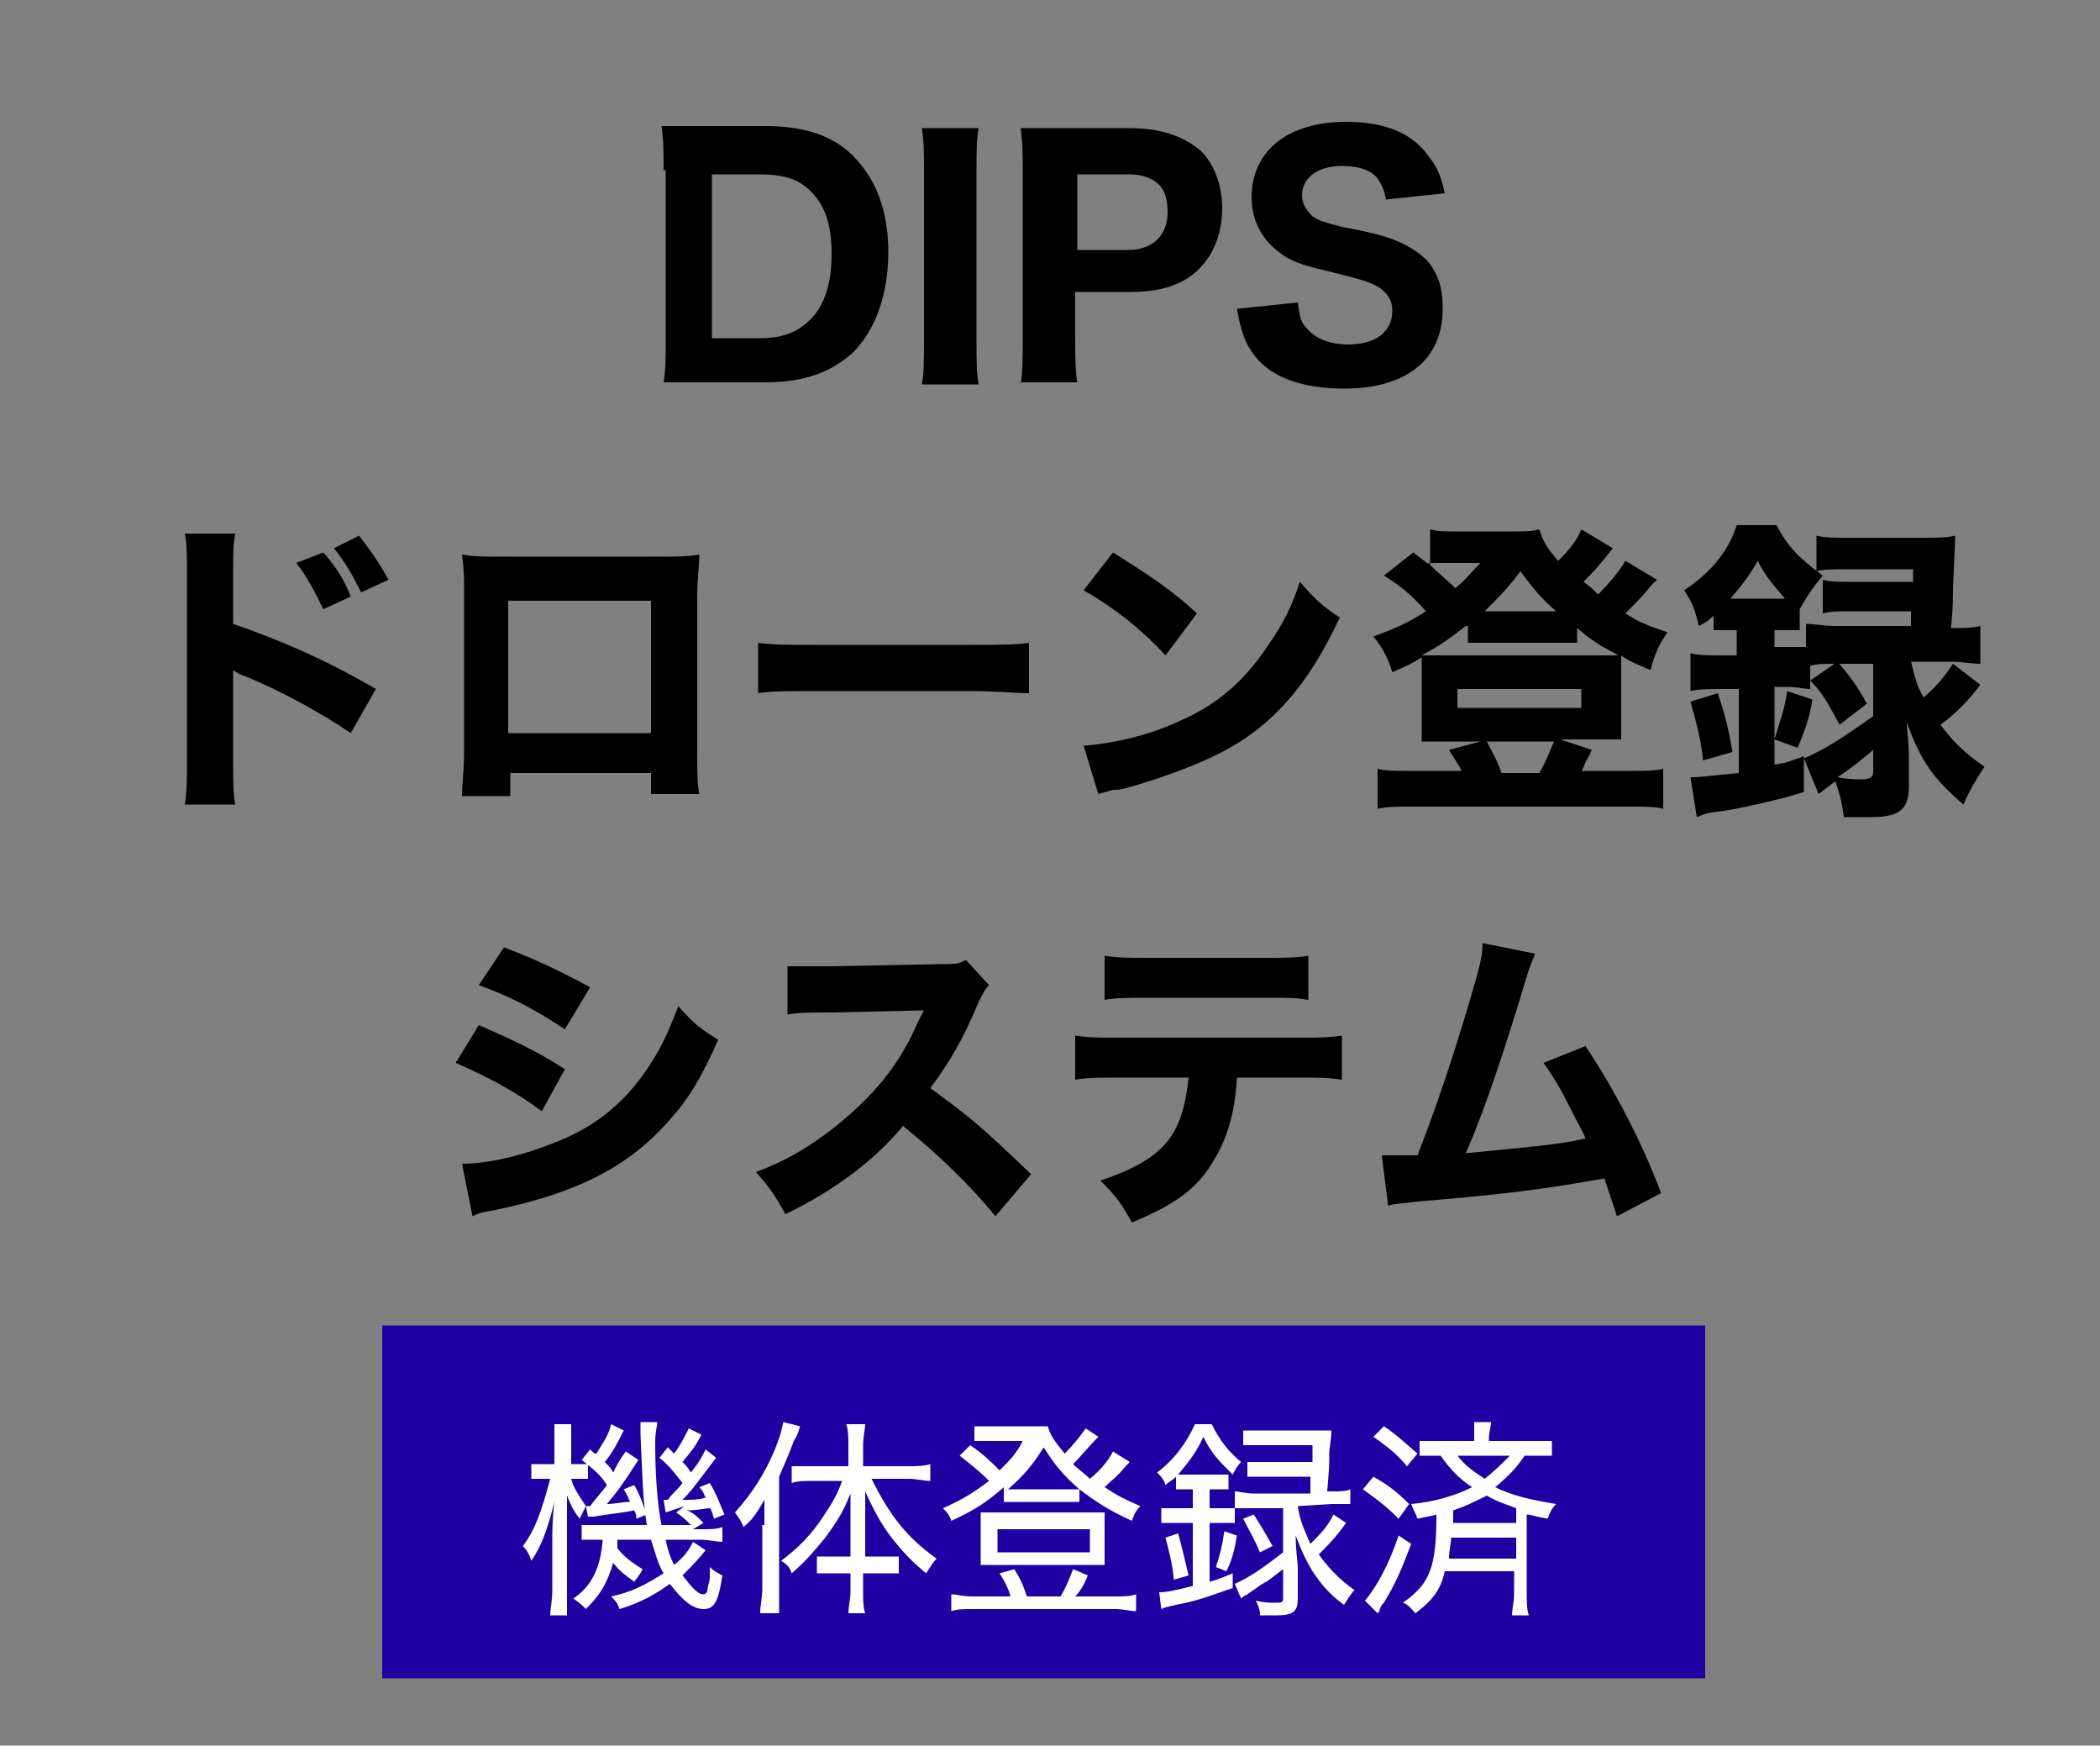 <?xml version="1.0" encoding="utf-8"?>
<!-- Generator: Adobe Illustrator 27.2.0, SVG Export Plug-In . SVG Version: 6.00 Build 0)  -->
<svg version="1.1" id="レイヤー_1" xmlns="http://www.w3.org/2000/svg" xmlns:xlink="http://www.w3.org/1999/xlink" x="0px"
	 y="0px" width="100px" height="83.1px" viewBox="0 0 100 83.1" style="enable-background:new 0 0 100 83.1;" xml:space="preserve">
<rect x="0" y="0" width="100" height="83.1" fill="#808080" stroke="none"/>
<style type="text/css">
	.st0{fill:#1F00A2;}
	.st1{fill:#FFFFFF;}
</style>
<rect x="18.2" y="63.1" class="st0" width="63" height="16.8"/>
<g>
	<path d="M31.6,8.1c0-0.9,0-1.4-0.1-2.1c0.6,0,1,0,2,0h2.9c1.8,0,3.2,0.4,4.2,1.4c1.1,1.1,1.7,2.6,1.7,4.6c0,2-0.6,3.7-1.7,4.8
		c-1,0.9-2.3,1.4-4.1,1.4h-2.9c-1,0-1.4,0-2,0c0.1-0.6,0.1-1.1,0.1-2.1V8.1z M36.2,16.1c1.1,0,1.8-0.3,2.4-0.9c0.7-0.7,1-1.8,1-3.1
		c0-1.4-0.3-2.3-1-3c-0.6-0.6-1.3-0.8-2.5-0.8h-2.2v7.8H36.2z"/>
	<path d="M46.6,6.1c-0.1,0.6-0.1,1.1-0.1,2.1v8c0,1,0,1.5,0.1,2.1h-2.7c0.1-0.6,0.1-1.1,0.1-2.1v-8c0-1,0-1.4-0.1-2.1H46.6z"/>
	<path d="M48.6,18.3c0.1-0.6,0.1-1.2,0.1-2.1V8.1c0-0.8,0-1.3-0.1-2c0.7,0,1.2,0,2,0h3.2c1.5,0,2.6,0.4,3.4,1.1c0.6,0.6,1,1.6,1,2.7
		c0,1.2-0.4,2.2-1.1,2.9c-0.8,0.8-1.9,1.1-3.3,1.1h-2.6v2.2c0,0.8,0,1.5,0.1,2.1H48.6z M53.7,11.9c1.2,0,1.9-0.7,1.9-1.8
		c0-0.5-0.1-1-0.4-1.3c-0.3-0.3-0.8-0.5-1.4-0.5h-2.5v3.6H53.7z"/>
	<path d="M61.8,14.4c0.1,0.6,0.1,0.9,0.4,1.2c0.4,0.5,1.1,0.8,2,0.8c1.3,0,2.1-0.6,2.1-1.6c0-0.5-0.2-0.8-0.6-1.1
		c-0.5-0.3-0.9-0.4-2.5-0.8c-1.3-0.3-1.8-0.5-2.3-0.9c-0.8-0.6-1.3-1.5-1.3-2.6c0-2.2,1.7-3.6,4.5-3.6c1.8,0,3.1,0.5,3.9,1.6
		c0.4,0.5,0.6,0.9,0.8,1.8L66,9.5c-0.1-0.5-0.2-0.7-0.4-1c-0.3-0.4-0.9-0.6-1.7-0.6c-1.2,0-1.9,0.6-1.9,1.4c0,0.4,0.2,0.7,0.5,1
		c0.3,0.2,0.6,0.3,1.4,0.5c1.6,0.3,2.3,0.5,2.9,0.8c0.6,0.3,1.2,0.7,1.5,1.3c0.3,0.5,0.4,1.1,0.4,1.8c0,2.4-1.7,3.8-4.7,3.8
		c-1.9,0-3.4-0.5-4.2-1.5c-0.5-0.6-0.7-1.2-0.9-2.3L61.8,14.4z"/>
	<path d="M8.8,38.3c0.1-0.6,0.1-1.1,0.1-2.1v-8.8c0-1.1,0-1.5-0.1-2h2.4c-0.1,0.6-0.1,0.9-0.1,2v2.3c2.3,0.8,4.4,1.7,6.8,3.1
		l-1.2,2.1c-1.3-0.9-3.3-2-5-2.7c-0.3-0.1-0.3-0.1-0.6-0.3v4.3c0,1,0,1.5,0.1,2.1H8.8z M15.4,26.3c0.6,0.7,1,1.3,1.3,2.1l-1.3,0.6
		c-0.4-0.8-0.8-1.6-1.3-2.2L15.4,26.3z M17.1,25.5c0.6,0.8,0.9,1.2,1.4,2.1l-1.3,0.6c-0.4-0.8-0.8-1.5-1.3-2.1L17.1,25.5z"/>
	<path d="M24.3,36.9v1H22c0-0.6,0.1-1.2,0.1-2.1v-7.4c0-1.1,0-1.2-0.1-2c0.6,0.1,0.8,0.1,2.1,0.1h7c1.3,0,1.6,0,2.2-0.1
		c0,0.5-0.1,1.2-0.1,2v7.2c0,1.1,0,1.7,0.1,2.2H31v-1H24.3z M31,28.6h-6.8v6.3H31V28.6z"/>
	<path d="M36.1,30.6c0.7,0.1,1.2,0.1,2.7,0.1h7.5c1.5,0,2,0,2.7-0.1v2.4c-0.6,0-1.6-0.1-2.7-0.1h-7.5c-1.3,0-2.1,0-2.7,0.1V30.6z"/>
	<path d="M53,26.3c1.9,1.2,2.8,1.8,4,2.9l-1.5,2c-1.2-1.3-2.5-2.3-3.9-3.1L53,26.3z M51.6,35.5c1.4-0.1,3.1-0.5,4.4-1.1
		c1.9-0.8,3.2-1.9,4.4-3.7c0.7-1,1.1-1.8,1.5-3c0.7,0.8,1,1.1,1.9,1.7c-1.5,3.2-3.2,5.2-5.8,6.5c-1.2,0.6-2.9,1.2-4.3,1.6
		c-0.4,0.1-0.4,0.1-0.7,0.1c-0.3,0.1-0.4,0.1-0.7,0.2L51.6,35.5z"/>
	<path d="M78.9,27.6c-0.1,0.1-0.1,0.1-0.3,0.3c-0.3,0.4-0.7,0.8-1.2,1.3c0.6,0.4,1.1,0.6,2,0.9c-0.4,0.6-0.6,1-0.8,1.8
		c-0.7-0.3-1-0.4-1.4-0.7c0,0.3,0,0.5,0,0.9v2c0,0.5,0,0.8,0,1.1c-0.2,0-0.2,0-1,0h-1.9l1.5,0.5c-0.2,0.5-0.3,0.5-0.3,0.6
		c-0.1,0.2-0.1,0.3-0.2,0.4h2.4c0.7,0,1,0,1.5-0.1v1.9c-0.4-0.1-0.8-0.1-1.6-0.1H67.2c-0.8,0-1.1,0-1.6,0.1v-1.9
		c0.4,0.1,0.7,0.1,1.5,0.1h2.5c-0.2-0.4-0.3-0.5-0.6-1l1.5-0.4h-1.8c-0.5,0-0.8,0-1,0c0-0.4,0-0.6,0-1.1v-2c0-0.4,0-0.6,0-0.9
		c-0.5,0.3-0.7,0.4-1.4,0.7c-0.2-0.7-0.5-1.2-0.9-1.7c0.8-0.3,1.6-0.6,2.5-1.2c-0.7-0.8-1.2-1.2-2-1.7l1.4-1.1
		c0.4,0.3,0.5,0.4,0.8,0.6v-1.7c0.4,0.1,0.6,0.1,1.3,0.1H72c0.7,0,0.9,0,1.3-0.1c0.2,0.6,0.3,0.8,0.9,1.5c0.6-0.6,0.9-1,1.1-1.5
		l1.5,0.9c-0.7,0.9-0.9,1.1-1.4,1.6c0.3,0.2,0.4,0.3,0.7,0.6c0.6-0.6,1-1.1,1.3-1.6L78.9,27.6z M69.8,29.8c-0.9,0.7-1.2,0.9-2.1,1.4
		c0.4,0,0.5,0,1,0h7.4c0.5,0,0.7,0,1,0c-0.1,0-0.2-0.1-0.2-0.1c-0.8-0.4-1.2-0.7-1.8-1.2v0.7c-0.3,0-0.4,0-0.9,0h-3.5
		c-0.3,0-0.6,0-0.8,0V29.8z M68.8,26.8c-0.3,0-0.6,0-0.8,0c0.5,0.5,0.9,0.8,1.3,1.2c0.5-0.4,0.7-0.7,1.2-1.2H68.8z M69.4,33.7h5.9
		v-0.9h-5.9V33.7z M74.1,29.1c-0.7-0.6-1.1-1.1-1.7-1.9c-0.6,0.8-1,1.2-1.7,1.9H74.1z M73.3,36.8c0.3-0.5,0.4-0.8,0.7-1.5h-3.2
		c0.3,0.6,0.5,0.9,0.7,1.5H73.3z"/>
	<path d="M82.4,30c-0.3,0-0.5,0-0.8,0v-0.7c-0.2,0.2-0.3,0.3-0.7,0.5c-0.2-0.8-0.3-1.1-0.7-1.7c1.2-0.8,2.1-1.8,2.5-3.1h1.9
		c0.5,1,1.1,1.6,2.2,2.4c-0.5,0.6-0.7,0.9-1.1,1.6l0,0v1c-0.3,0-0.4,0-0.8,0h-0.4v0.8H85c0.4,0,0.7,0,1,0v-1.1
		c0.4,0,0.8,0.1,1.4,0.1H91l0-0.7h-2.8c-0.7,0-1,0-1.4,0.1v-1.6c0.4,0.1,0.6,0.1,1.4,0.1h2.9c0-0.1,0-0.1,0-0.1c0-0.1,0-0.3,0-0.5
		h-3.2c-0.6,0-1.1,0-1.4,0.1v-1.7c0.4,0.1,0.8,0.1,1.5,0.1h3.7c0.6,0,1,0,1.4-0.1c0,0.3,0,0.3-0.1,2.5c0,0.4,0,1-0.1,1.9
		c0.6,0,1,0,1.4-0.1v1.8c-0.4,0-0.9-0.1-1.4-0.1H91c0.2,0.8,0.3,1.2,0.6,1.7c0.6-0.5,1-1,1.4-1.6l1.3,1c-0.6,0.8-1.2,1.4-1.9,1.9
		c0.6,0.8,1.1,1.3,2.1,2c-0.4,0.6-0.7,1.1-1,1.8c-1.4-1.2-2-2-2.7-3.9c0,0.4,0.1,0.9,0.1,1.6v1.4c0,1.1-0.4,1.5-1.8,1.5
		c-0.3,0-0.7,0-1.3,0c-0.1-0.8-0.2-1.1-0.4-1.7c-0.3,0.2-0.4,0.3-0.8,0.6l-0.7-1.7c1-0.4,2-1.1,3.3-2v-2.5h-1.7c-0.6,0-1,0-1.3,0.1
		v1.1c-0.3,0-0.6-0.1-1.1-0.1h-0.6v3.7c0.7-0.1,0.8-0.2,1.4-0.4l0,1.7c-0.9,0.3-2.6,0.7-3.8,0.9c-0.8,0.1-0.8,0.1-1.3,0.3l-0.3-1.9
		c0.6,0,1.2-0.1,2.3-0.2v-4H82c-0.6,0-1.1,0-1.5,0.1v-1.8c0.4,0.1,0.9,0.1,1.5,0.1h0.7V30H82.4z M81.1,36.2c-0.1-1-0.3-1.7-0.6-2.8
		l1.3-0.4c0.3,0.9,0.5,1.6,0.7,2.8L81.1,36.2z M84.8,28.5c0.1,0,0.2,0,0.2,0c-0.5-0.6-0.9-1-1.3-1.8c-0.4,0.7-0.7,1.1-1.3,1.8H84.8z
		 M84.5,35.2c0.3-1,0.5-1.5,0.6-2.3l1.2,0.4c-0.1,0.8-0.4,1.6-0.7,2.3L84.5,35.2z M87.5,31.5c0.6,0.7,0.9,1.1,1.4,2l-1.3,1
		c-0.6-1.1-0.8-1.5-1.4-2.1L87.5,31.5z M89.2,35.7c-0.7,0.6-1.1,0.9-1.7,1.3c0.5,0.1,0.8,0.1,1.1,0.1c0.5,0,0.6-0.1,0.6-0.4V35.7z"
		/>
	<path d="M22.8,48.8c1.6,0.7,2.7,1.2,4.1,2.1l-1.1,2c-1.2-0.9-2.5-1.6-4.1-2.3L22.8,48.8z M22,55.4c1.3,0,2.9-0.4,4.4-1
		c1.8-0.7,3.1-1.7,4.2-3.2c0.8-1.1,1.2-2,1.7-3.3c0.8,0.9,1.1,1.1,1.9,1.6c-0.8,1.8-1.4,2.8-2.3,3.8c-2,2.3-4.5,3.5-8.3,4.3
		c-0.5,0.1-0.7,0.1-1.1,0.3L22,55.4z M24,45.1c1.6,0.6,2.8,1.2,4.1,1.9L26.9,49c-1.5-1-2.7-1.6-4.1-2.1L24,45.1z"/>
	<path d="M47.4,57.9c-1.3-1.6-2.8-3-4.4-4.3c-1.3,1.6-3.3,3.1-5.6,4.2c-0.5-0.9-0.7-1.2-1.4-2c1.3-0.5,2.2-1,3.3-1.8
		c1.6-1.2,3-2.6,3.9-4.3c0.2-0.3,0.4-0.9,0.8-1.6l-4.4,0.1c-1.2,0-1.5,0-2.1,0.1l0-2.3C38,46,38.4,46,39.3,46c0.1,0,0.2,0,0.3,0
		l5.1-0.1c0.8,0,0.9,0,1.3-0.2l1.1,1.2c-0.2,0.2-0.3,0.4-0.5,0.8c-0.7,1.7-1.4,2.9-2.3,4.1c1.9,1.4,2.3,1.7,4.8,4.1L47.4,57.9z"/>
	<path d="M58.9,51.3c-0.1,1.8-0.5,3-1.2,4.1c-0.8,1.3-1.9,2-3.8,2.8c-0.5-0.9-0.7-1.2-1.5-2c1.8-0.6,3-1.3,3.6-2.5
		c0.3-0.6,0.5-1.4,0.6-2.4h-3.3c-1,0-1.5,0-2.1,0.1v-2.1c0.7,0.1,1.1,0.1,2.1,0.1h8.4c1.1,0,1.5,0,2.2-0.1v2.1
		c-0.7-0.1-0.9-0.1-2.2-0.1H58.9z M52.6,45.5c0.7,0.1,1.1,0.1,2.1,0.1h5.4c1.2,0,1.6,0,2.2-0.1v2.1c-0.6-0.1-0.8-0.1-2.2-0.1h-5.4
		c-1,0-1.6,0-2.1,0.1V45.5z"/>
	<path d="M73.1,45.4c-0.1,0.3-0.2,0.4-0.4,1.1c-1,3.3-1.9,6.1-2.9,8.4c3-0.3,4.4-0.4,5.7-0.7c-0.1-0.3-0.3-0.6-0.6-1.2
		c-0.6-1.2-0.9-1.7-1.4-2.4l2-0.8c1.4,2.1,2.7,4.6,3.6,7L77,57.9c-0.2-0.6-0.2-0.6-0.6-1.8c-2.3,0.4-4,0.7-8.9,1.1
		c-0.8,0.1-1.1,0.1-1.4,0.2l-0.3-2.4c0.2,0,0.2,0,0.4,0c0.3,0,0.6,0,1.3,0c0.9-2.3,1.7-4.7,2.5-7.4c0.4-1.4,0.6-2,0.6-2.7L73.1,45.4
		z"/>
</g>
<g>
	<path class="st1" d="M27.9,71.7c-0.1,0.2-0.1,0.2-0.3,0.6c-0.3-0.4-0.4-0.6-0.6-1.1c0,0.5,0,1,0,1.4v3.1c0,0.6,0,0.9,0,1.2h-0.8
		c0-0.3,0.1-0.7,0.1-1.2v-2.4c0-0.4,0-1,0.1-1.8c-0.3,1.2-0.6,2.1-1.1,2.8c-0.1-0.3-0.2-0.5-0.4-0.7c0.6-0.8,0.9-1.7,1.3-3.2H26
		c-0.3,0-0.5,0-0.7,0v-0.7c0.2,0,0.3,0,0.7,0h0.4v-0.9c0-0.5,0-0.8,0-1h0.8c0,0.2,0,0.5,0,1v0.9h0.2c0.3,0,0.5,0,0.6,0v0.7
		c-0.2,0-0.4,0-0.6,0h-0.2C27.3,70.8,27.5,71.1,27.9,71.7c0.1,0,0.1,0,0.1,0c0,0,0.1,0,0.1,0c0.3-0.4,0.5-0.6,0.8-1
		c-0.3-0.5-0.7-0.8-1.2-1.2l0.4-0.5c0.2,0.2,0.2,0.2,0.3,0.2c0.3-0.5,0.6-0.9,0.7-1.4l0.6,0.3c-0.3,0.6-0.5,1-0.9,1.5
		c0.2,0.2,0.3,0.3,0.4,0.5c0.2-0.4,0.3-0.6,0.6-1l0.6,0.4c-0.7,1.1-1,1.5-1.5,2.1c0.4,0,0.7-0.1,1.1-0.1c-0.1-0.2-0.1-0.3-0.3-0.6
		l0.5-0.2c0.3,0.5,0.4,0.9,0.6,1.4l-0.5,0.2c0-0.2,0-0.2-0.1-0.4c-0.4,0.1-1.4,0.2-1.9,0.3c-0.1,0-0.1,0-0.3,0L27.9,71.7z
		 M33.3,72.8c0.6,0,0.8,0,1.1-0.1v0.7c-0.3,0-0.6-0.1-1.1-0.1h-1.6c0.1,0.5,0.2,0.8,0.4,1.2c0.5-0.4,0.7-0.7,0.9-1.1l0.6,0.4
		c-0.4,0.5-0.8,0.9-1.1,1.2c0.4,0.5,0.7,0.9,1,0.9c0.1,0,0.2-0.1,0.2-0.3c0-0.1,0.1-0.3,0.1-0.5c0,0,0-0.1,0-0.3c0,0,0-0.1,0-0.2
		c0.2,0.2,0.4,0.3,0.6,0.4c-0.2,1.3-0.4,1.6-0.9,1.6c-0.5,0-1-0.4-1.6-1.2c-0.7,0.5-1.4,0.9-2.4,1.2c-0.1-0.3-0.2-0.4-0.4-0.6
		c1-0.2,1.7-0.6,2.5-1.1c-0.3-0.5-0.4-1-0.6-1.6h-1.6c0,0.3,0,0.3,0,0.4c0.3,0.4,0.7,0.7,1.2,1c-0.1,0.2-0.1,0.2-0.4,0.6
		c-0.4-0.3-0.7-0.5-1-0.9c-0.3,1-0.6,1.5-1.3,2.2c-0.2-0.2-0.3-0.3-0.6-0.5c0.9-0.6,1.3-1.5,1.4-2.8h-0.1c-0.3,0-0.6,0-0.9,0v-0.7
		c0.3,0,0.5,0,0.9,0h2.2c-0.2-1.3-0.2-2.2-0.3-4.3c0-0.3,0-0.4,0-0.6h0.8c0,0.2-0.1,0.4-0.1,1c0,1.5,0.1,2.9,0.3,3.9h1.4
		c-0.2-0.2-0.4-0.4-0.7-0.6l0.4-0.3C32,71.9,31.7,72,31.7,72l-0.1-0.6c0.1,0,0.1,0,0.2,0c0.3-0.4,0.4-0.4,0.7-0.8
		c-0.4-0.5-0.6-0.8-1.1-1.2l0.4-0.5c0.1,0.1,0.2,0.2,0.3,0.3c0.3-0.4,0.5-0.8,0.7-1.2l0.6,0.3c-0.3,0.6-0.5,0.8-0.9,1.3
		c0.2,0.2,0.2,0.2,0.4,0.5c0.4-0.5,0.5-0.7,0.7-1.1l0.5,0.4c-1,1.3-1.1,1.5-1.6,2c0.6,0,0.7,0,1.1-0.1c-0.1-0.2-0.1-0.3-0.3-0.5
		l0.5-0.2c0.3,0.5,0.4,0.8,0.7,1.5l-0.5,0.2c-0.1-0.3-0.1-0.4-0.2-0.5c-0.2,0-0.5,0.1-1.1,0.1c0.3,0.1,0.5,0.3,0.8,0.6L33,72.8H33.3
		z"/>
	<path class="st1" d="M36.4,72.6c0-0.5,0-0.8,0-1.2c-0.3,0.5-0.5,0.9-1,1.3c-0.1-0.3-0.2-0.4-0.4-0.7c0.8-0.9,1.4-1.8,1.9-3
		c0.2-0.5,0.3-0.8,0.4-1.3l0.8,0.2c-0.1,0.3-0.1,0.4-0.3,0.7c-0.3,0.8-0.4,1-0.7,1.7v5.3c0,0.5,0,0.8,0,1.2h-0.9
		c0-0.4,0.1-0.7,0.1-1.2V72.6z M39.7,74.9c-0.3,0-0.5,0-0.8,0v-0.8c0.2,0,0.4,0,0.8,0h0.8v-1.8c0-0.5,0-0.8,0-1.2
		c-0.4,1-0.7,1.4-1.2,2.1c-0.5,0.6-0.9,1.1-1.6,1.7c-0.1-0.3-0.2-0.4-0.5-0.6c0.8-0.6,1.4-1.2,2-2.1c0.4-0.6,0.7-1.1,0.9-1.7h-1.4
		c-0.4,0-0.7,0-1,0.1v-0.8c0.3,0,0.6,0,1,0h1.7v-1c0-0.3,0-0.7-0.1-1h0.9c0,0.2-0.1,0.6-0.1,1v1h2.1c0.4,0,0.8,0,1.1-0.1v0.8
		c-0.3,0-0.7-0.1-1-0.1h-1.8c0.9,1.8,1.7,2.8,3.1,3.8c-0.2,0.2-0.3,0.4-0.5,0.7c-0.6-0.5-1-0.9-1.4-1.4c-0.6-0.7-1-1.4-1.5-2.5
		c0,0.5,0,0.8,0,1.2v1.9H42c0.4,0,0.6,0,0.8,0v0.8c-0.2,0-0.4,0-0.8,0h-0.9v0.9c0,0.4,0,0.7,0.1,1h-0.8c0-0.3,0.1-0.7,0.1-1v-0.9
		H39.7z"/>
	<path class="st1" d="M53.8,69.6c-0.1,0.1-0.1,0.1-0.2,0.2c-0.4,0.5-0.6,0.6-1,1c0.6,0.4,1,0.6,1.7,0.9c-0.2,0.2-0.3,0.4-0.4,0.7
		c-1.1-0.5-1.7-0.9-2.5-1.5v0.6c-0.2,0-0.4,0-0.8,0h-2c-0.4,0-0.6,0-0.8,0v-0.7c-0.8,0.7-1.4,1.1-2.5,1.6c-0.1-0.3-0.2-0.4-0.4-0.6
		c0.9-0.4,1.4-0.7,2.2-1.3c-0.5-0.5-0.9-0.8-1.4-1.2l0.5-0.5c0.6,0.4,1,0.8,1.4,1.2c0.5-0.5,0.8-0.8,1.1-1.4h-1.7
		c-0.2,0-0.4,0-0.6,0v-0.7c0.2,0,0.4,0,0.7,0h1.9c0.5,0,0.6,0,0.9,0c0.1,0.4,0.3,0.7,0.8,1.3c0.4-0.4,0.8-0.9,1-1.2l0.6,0.4
		c-0.4,0.4-0.8,0.9-1.2,1.3c0.3,0.3,0.5,0.4,0.8,0.7c0.5-0.4,0.9-0.9,1.1-1.3L53.8,69.6z M48.1,75.9c-0.1-0.3-0.3-0.7-0.5-1l0.7-0.2
		c0.3,0.5,0.4,0.7,0.6,1.3h1.6c0.3-0.5,0.4-0.8,0.6-1.3l0.7,0.3c-0.2,0.5-0.4,0.8-0.6,1h1.9c0.4,0,0.7,0,1-0.1v0.8
		c-0.3,0-0.6-0.1-1-0.1h-6.8c-0.4,0-0.7,0-1,0.1v-0.8c0.3,0,0.5,0.1,1,0.1H48.1z M47.5,74.5c-0.3,0-0.6,0-0.8,0c0-0.2,0-0.4,0-0.7
		v-1.1c0-0.3,0-0.4,0-0.7c0.3,0,0.5,0,0.8,0h4.3c0.3,0,0.5,0,0.8,0c0,0.2,0,0.4,0,0.7v1.1c0,0.3,0,0.4,0,0.7c-0.2,0-0.4,0-0.8,0
		H47.5z M47.5,73.9h4.4v-1.1h-4.4V73.9z M50.7,70.9c0.3,0,0.5,0,0.7,0c-0.8-0.7-1.2-1.2-1.7-2c-0.5,0.8-0.9,1.3-1.7,2
		c0.2,0,0.4,0,0.7,0H50.7z"/>
	<path class="st1" d="M56.6,70.9c-0.2,0-0.4,0-0.6,0v-0.6c-0.2,0.2-0.3,0.2-0.5,0.4c-0.1-0.3-0.2-0.4-0.4-0.6
		c0.8-0.6,1.4-1.4,1.8-2.3h0.8c0.4,0.8,0.8,1.3,1.4,1.8c-0.2,0.2-0.3,0.4-0.4,0.6c-0.7-0.7-1-1-1.4-1.8c-0.3,0.7-0.7,1.2-1.2,1.8
		c0.2,0,0.3,0,0.5,0h1.3c0.3,0,0.4,0,0.6,0v0.7c-0.2,0-0.3,0-0.6,0h-0.3v0.9H58c0.4,0,0.6,0,0.8,0v0.7c-0.2,0-0.5,0-0.8,0h-0.4v2.8
		c0.4-0.1,0.6-0.2,1.1-0.4l0,0.7c-0.9,0.3-1.6,0.6-2.7,0.8c-0.4,0.1-0.5,0.1-0.7,0.2l-0.1-0.8c0.4,0,0.8-0.1,1.6-0.3v-3h-0.6
		c-0.4,0-0.7,0-0.9,0v-0.7c0.2,0,0.5,0,0.9,0h0.6v-0.9H56.6z M55.9,75.2c-0.1-0.9-0.2-1.2-0.4-2l0.6-0.2c0.2,0.7,0.3,1.2,0.5,2
		L55.9,75.2z M57.9,74.6c0.2-0.6,0.3-1,0.4-1.7l0.6,0.2c-0.1,0.6-0.2,1.1-0.5,1.7L57.9,74.6z M61.8,71.7c0.1,0.7,0.3,1.1,0.6,1.8
		c0.5-0.5,0.8-0.8,1.1-1.4l0.6,0.4c-0.5,0.7-0.9,1.1-1.3,1.5c0.5,0.7,1,1.2,1.7,1.7c-0.2,0.2-0.3,0.4-0.5,0.7
		c-0.7-0.5-1.1-1-1.5-1.6c-0.3-0.5-0.5-0.9-0.8-1.7c0,0.8,0.1,1.2,0.1,1.6v1.4c0,0.6-0.2,0.8-1,0.8c-0.2,0-0.5,0-0.8,0
		c0-0.3-0.1-0.5-0.2-0.7c0.4,0.1,0.7,0.1,0.9,0.1c0.3,0,0.4,0,0.4-0.2v-1.4c-0.4,0.3-0.5,0.4-0.8,0.6c-0.2,0.1-0.2,0.1-0.9,0.6
		c-0.2,0.1-0.2,0.1-0.3,0.2l-0.3-0.7c0.7-0.3,1.4-0.8,2.3-1.5v-2.1h-1.4c-0.4,0-0.7,0-0.9,0V71c0.2,0,0.5,0.1,0.9,0.1h2.7
		c0-0.1,0-0.1,0-0.3c0-0.1,0-0.1,0-0.5h-2.1c-0.4,0-0.6,0-0.9,0v-0.7c0.2,0,0.4,0,0.9,0h2.2c0-0.3,0-0.4,0-0.8h-2.4
		c-0.4,0-0.7,0-0.9,0v-0.7c0.3,0,0.5,0,1,0h2.2c0.4,0,0.7,0,1,0c0,0.2,0,0.2-0.1,1c0,0.7,0,0.7-0.1,1.9h0.2c0.4,0,0.7,0,0.9-0.1v0.7
		c-0.3,0-0.5,0-0.9,0L61.8,71.7L61.8,71.7z M59.7,72.1c0.4,0.6,0.6,1,0.9,1.5L60,73.9c-0.3-0.7-0.5-1-0.8-1.6L59.7,72.1z"/>
	<path class="st1" d="M65.4,70.3c0.7,0.4,1.1,0.7,1.7,1.3l-0.5,0.7c-0.6-0.6-1-0.9-1.7-1.4L65.4,70.3z M67.2,73.5
		c-0.5,1.3-0.7,1.8-1.3,2.8c-0.1,0.1-0.1,0.1-0.2,0.3c0,0.1,0,0.1-0.1,0.2L65,76.2c0.5-0.6,1.1-1.6,1.6-3.1L67.2,73.5z M65.9,67.9
		c0.6,0.4,0.9,0.7,1.6,1.3L67,69.8c-0.5-0.6-0.9-0.9-1.6-1.4L65.9,67.9z M68.8,74.8c-0.2,0.9-0.6,1.4-1.4,2
		c-0.2-0.2-0.3-0.4-0.6-0.5c1.3-0.9,1.6-1.7,1.6-4.2c-0.3,0.1-0.5,0.1-0.9,0.2c-0.1-0.3-0.2-0.4-0.3-0.7c1.1-0.1,2.1-0.4,2.9-0.8
		c-0.6-0.4-1-0.8-1.5-1.5h-0.1c-0.4,0-0.6,0-0.9,0v-0.7c0.3,0,0.5,0,0.9,0h1.7v-0.1c0-0.3,0-0.5,0-0.8l0.8,0c0,0.2-0.1,0.5-0.1,0.8
		v0.1h2.1c0.5,0,0.7,0,0.9,0v0.7c-0.2,0-0.5,0-0.9,0h-0.4c-0.4,0.6-0.8,1-1.4,1.5c0.8,0.4,1.7,0.6,2.9,0.8c-0.2,0.2-0.3,0.4-0.4,0.7
		c-0.6-0.1-0.8-0.2-1-0.2v3.7c0,0.4,0,0.8,0.1,1.1h-0.8c0-0.3,0.1-0.6,0.1-1.1v-1H68.8z M69.1,73.2c0,0.3-0.1,0.6-0.1,1h3.2v-1H69.1
		z M72.2,71.8c-0.5-0.2-0.9-0.3-1.4-0.6c-0.6,0.3-1,0.5-1.6,0.7c0,0.6,0,0.6,0,0.6h3V71.8z M69.4,69.3c0.4,0.5,0.7,0.7,1.3,1.1
		c0.5-0.4,0.8-0.7,1.2-1.1H69.4z"/>
</g>
</svg>
